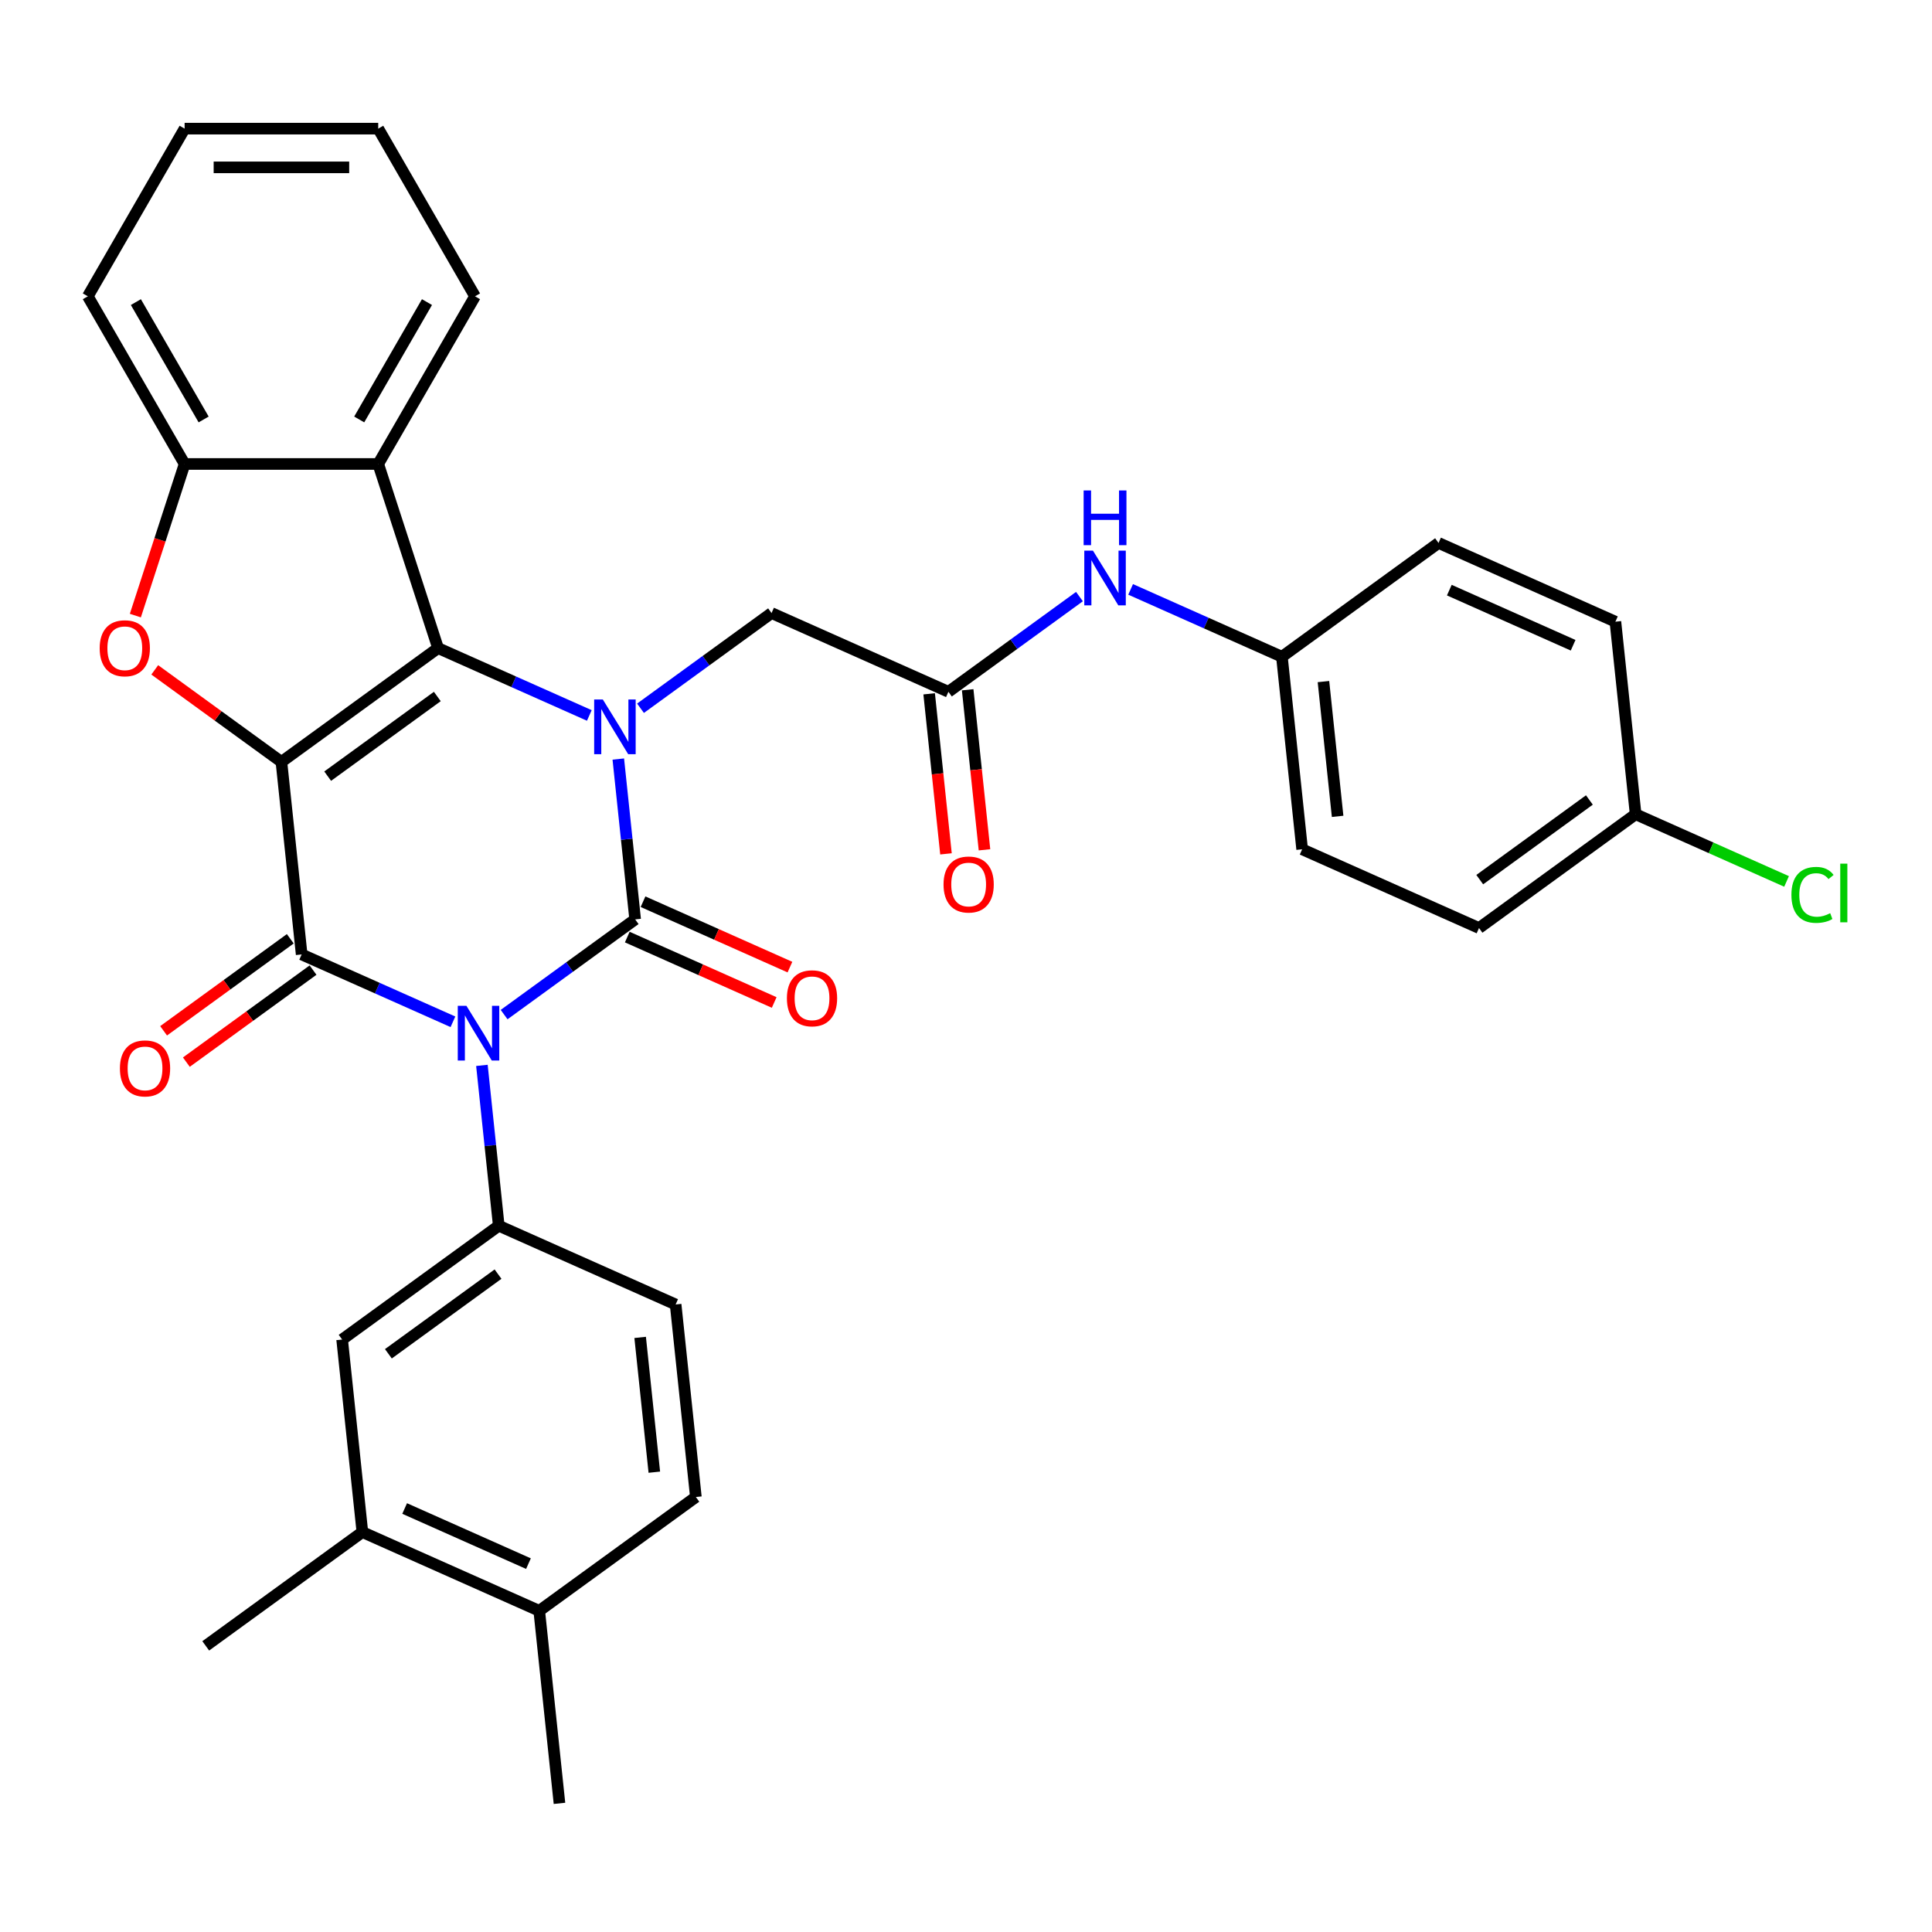 <?xml version='1.0' encoding='iso-8859-1'?>
<svg version='1.1' baseProfile='full'
              xmlns='http://www.w3.org/2000/svg'
                      xmlns:rdkit='http://www.rdkit.org/xml'
                      xmlns:xlink='http://www.w3.org/1999/xlink'
                  xml:space='preserve'
width='1000px' height='1000px' viewBox='0 0 1000 1000'>
<!-- END OF HEADER -->
<rect style='opacity:1.0;fill:#FFFFFF;stroke:none' width='1000' height='1000' x='0' y='0'> </rect>
<path class='bond-3' d='M 145.664,394.357 L 226.735,335.455' style='fill:none;fill-rule:evenodd;stroke:#000000;stroke-width:6px;stroke-linecap:butt;stroke-linejoin:miter;stroke-opacity:1' />
<path class='bond-3' d='M 169.605,401.736 L 226.354,360.505' style='fill:none;fill-rule:evenodd;stroke:#000000;stroke-width:6px;stroke-linecap:butt;stroke-linejoin:miter;stroke-opacity:1' />
<path class='bond-4' d='M 145.664,394.357 L 156.138,494.017' style='fill:none;fill-rule:evenodd;stroke:#000000;stroke-width:6px;stroke-linecap:butt;stroke-linejoin:miter;stroke-opacity:1' />
<path class='bond-5' d='M 145.664,394.357 L 112.881,370.539' style='fill:none;fill-rule:evenodd;stroke:#000000;stroke-width:6px;stroke-linecap:butt;stroke-linejoin:miter;stroke-opacity:1' />
<path class='bond-5' d='M 112.881,370.539 L 80.098,346.72' style='fill:none;fill-rule:evenodd;stroke:#FF0000;stroke-width:6px;stroke-linecap:butt;stroke-linejoin:miter;stroke-opacity:1' />
<path class='bond-0' d='M 234.439,528.879 L 195.289,511.448' style='fill:none;fill-rule:evenodd;stroke:#0000FF;stroke-width:6px;stroke-linecap:butt;stroke-linejoin:miter;stroke-opacity:1' />
<path class='bond-0' d='M 195.289,511.448 L 156.138,494.017' style='fill:none;fill-rule:evenodd;stroke:#000000;stroke-width:6px;stroke-linecap:butt;stroke-linejoin:miter;stroke-opacity:1' />
<path class='bond-1' d='M 260.929,525.153 L 294.842,500.513' style='fill:none;fill-rule:evenodd;stroke:#0000FF;stroke-width:6px;stroke-linecap:butt;stroke-linejoin:miter;stroke-opacity:1' />
<path class='bond-1' d='M 294.842,500.513 L 328.755,475.874' style='fill:none;fill-rule:evenodd;stroke:#000000;stroke-width:6px;stroke-linecap:butt;stroke-linejoin:miter;stroke-opacity:1' />
<path class='bond-6' d='M 249.436,551.441 L 253.797,592.939' style='fill:none;fill-rule:evenodd;stroke:#0000FF;stroke-width:6px;stroke-linecap:butt;stroke-linejoin:miter;stroke-opacity:1' />
<path class='bond-6' d='M 253.797,592.939 L 258.159,634.436' style='fill:none;fill-rule:evenodd;stroke:#000000;stroke-width:6px;stroke-linecap:butt;stroke-linejoin:miter;stroke-opacity:1' />
<path class='bond-12' d='M 324.679,485.029 L 362.699,501.957' style='fill:none;fill-rule:evenodd;stroke:#000000;stroke-width:6px;stroke-linecap:butt;stroke-linejoin:miter;stroke-opacity:1' />
<path class='bond-12' d='M 362.699,501.957 L 400.72,518.884' style='fill:none;fill-rule:evenodd;stroke:#FF0000;stroke-width:6px;stroke-linecap:butt;stroke-linejoin:miter;stroke-opacity:1' />
<path class='bond-12' d='M 332.831,466.72 L 370.851,483.647' style='fill:none;fill-rule:evenodd;stroke:#000000;stroke-width:6px;stroke-linecap:butt;stroke-linejoin:miter;stroke-opacity:1' />
<path class='bond-12' d='M 370.851,483.647 L 408.871,500.575' style='fill:none;fill-rule:evenodd;stroke:#FF0000;stroke-width:6px;stroke-linecap:butt;stroke-linejoin:miter;stroke-opacity:1' />
<path class='bond-34' d='M 328.755,475.874 L 324.394,434.377' style='fill:none;fill-rule:evenodd;stroke:#000000;stroke-width:6px;stroke-linecap:butt;stroke-linejoin:miter;stroke-opacity:1' />
<path class='bond-34' d='M 324.394,434.377 L 320.032,392.879' style='fill:none;fill-rule:evenodd;stroke:#0000FF;stroke-width:6px;stroke-linecap:butt;stroke-linejoin:miter;stroke-opacity:1' />
<path class='bond-2' d='M 305.035,370.317 L 265.885,352.886' style='fill:none;fill-rule:evenodd;stroke:#0000FF;stroke-width:6px;stroke-linecap:butt;stroke-linejoin:miter;stroke-opacity:1' />
<path class='bond-2' d='M 265.885,352.886 L 226.735,335.455' style='fill:none;fill-rule:evenodd;stroke:#000000;stroke-width:6px;stroke-linecap:butt;stroke-linejoin:miter;stroke-opacity:1' />
<path class='bond-9' d='M 331.526,366.591 L 365.438,341.952' style='fill:none;fill-rule:evenodd;stroke:#0000FF;stroke-width:6px;stroke-linecap:butt;stroke-linejoin:miter;stroke-opacity:1' />
<path class='bond-9' d='M 365.438,341.952 L 399.351,317.313' style='fill:none;fill-rule:evenodd;stroke:#000000;stroke-width:6px;stroke-linecap:butt;stroke-linejoin:miter;stroke-opacity:1' />
<path class='bond-7' d='M 226.735,335.455 L 195.768,240.151' style='fill:none;fill-rule:evenodd;stroke:#000000;stroke-width:6px;stroke-linecap:butt;stroke-linejoin:miter;stroke-opacity:1' />
<path class='bond-13' d='M 150.248,485.91 L 117.465,509.728' style='fill:none;fill-rule:evenodd;stroke:#000000;stroke-width:6px;stroke-linecap:butt;stroke-linejoin:miter;stroke-opacity:1' />
<path class='bond-13' d='M 117.465,509.728 L 84.683,533.546' style='fill:none;fill-rule:evenodd;stroke:#FF0000;stroke-width:6px;stroke-linecap:butt;stroke-linejoin:miter;stroke-opacity:1' />
<path class='bond-13' d='M 162.029,502.124 L 129.246,525.942' style='fill:none;fill-rule:evenodd;stroke:#000000;stroke-width:6px;stroke-linecap:butt;stroke-linejoin:miter;stroke-opacity:1' />
<path class='bond-13' d='M 129.246,525.942 L 96.463,549.76' style='fill:none;fill-rule:evenodd;stroke:#FF0000;stroke-width:6px;stroke-linecap:butt;stroke-linejoin:miter;stroke-opacity:1' />
<path class='bond-8' d='M 70.06,318.63 L 82.809,279.39' style='fill:none;fill-rule:evenodd;stroke:#FF0000;stroke-width:6px;stroke-linecap:butt;stroke-linejoin:miter;stroke-opacity:1' />
<path class='bond-8' d='M 82.809,279.39 L 95.559,240.151' style='fill:none;fill-rule:evenodd;stroke:#000000;stroke-width:6px;stroke-linecap:butt;stroke-linejoin:miter;stroke-opacity:1' />
<path class='bond-11' d='M 258.159,634.436 L 177.088,693.338' style='fill:none;fill-rule:evenodd;stroke:#000000;stroke-width:6px;stroke-linecap:butt;stroke-linejoin:miter;stroke-opacity:1' />
<path class='bond-11' d='M 257.779,659.485 L 201.029,700.717' style='fill:none;fill-rule:evenodd;stroke:#000000;stroke-width:6px;stroke-linecap:butt;stroke-linejoin:miter;stroke-opacity:1' />
<path class='bond-16' d='M 258.159,634.436 L 349.705,675.195' style='fill:none;fill-rule:evenodd;stroke:#000000;stroke-width:6px;stroke-linecap:butt;stroke-linejoin:miter;stroke-opacity:1' />
<path class='bond-23' d='M 195.768,240.151 L 245.873,153.367' style='fill:none;fill-rule:evenodd;stroke:#000000;stroke-width:6px;stroke-linecap:butt;stroke-linejoin:miter;stroke-opacity:1' />
<path class='bond-23' d='M 185.927,217.112 L 221.001,156.364' style='fill:none;fill-rule:evenodd;stroke:#000000;stroke-width:6px;stroke-linecap:butt;stroke-linejoin:miter;stroke-opacity:1' />
<path class='bond-33' d='M 195.768,240.151 L 95.559,240.151' style='fill:none;fill-rule:evenodd;stroke:#000000;stroke-width:6px;stroke-linecap:butt;stroke-linejoin:miter;stroke-opacity:1' />
<path class='bond-28' d='M 95.559,240.151 L 45.455,153.367' style='fill:none;fill-rule:evenodd;stroke:#000000;stroke-width:6px;stroke-linecap:butt;stroke-linejoin:miter;stroke-opacity:1' />
<path class='bond-28' d='M 105.4,217.112 L 70.327,156.364' style='fill:none;fill-rule:evenodd;stroke:#000000;stroke-width:6px;stroke-linecap:butt;stroke-linejoin:miter;stroke-opacity:1' />
<path class='bond-10' d='M 399.351,317.313 L 490.897,358.071' style='fill:none;fill-rule:evenodd;stroke:#000000;stroke-width:6px;stroke-linecap:butt;stroke-linejoin:miter;stroke-opacity:1' />
<path class='bond-15' d='M 490.897,358.071 L 524.81,333.432' style='fill:none;fill-rule:evenodd;stroke:#000000;stroke-width:6px;stroke-linecap:butt;stroke-linejoin:miter;stroke-opacity:1' />
<path class='bond-15' d='M 524.81,333.432 L 558.723,308.793' style='fill:none;fill-rule:evenodd;stroke:#0000FF;stroke-width:6px;stroke-linecap:butt;stroke-linejoin:miter;stroke-opacity:1' />
<path class='bond-18' d='M 480.931,359.119 L 485.284,400.536' style='fill:none;fill-rule:evenodd;stroke:#000000;stroke-width:6px;stroke-linecap:butt;stroke-linejoin:miter;stroke-opacity:1' />
<path class='bond-18' d='M 485.284,400.536 L 489.637,441.954' style='fill:none;fill-rule:evenodd;stroke:#FF0000;stroke-width:6px;stroke-linecap:butt;stroke-linejoin:miter;stroke-opacity:1' />
<path class='bond-18' d='M 500.863,357.024 L 505.216,398.441' style='fill:none;fill-rule:evenodd;stroke:#000000;stroke-width:6px;stroke-linecap:butt;stroke-linejoin:miter;stroke-opacity:1' />
<path class='bond-18' d='M 505.216,398.441 L 509.569,439.859' style='fill:none;fill-rule:evenodd;stroke:#FF0000;stroke-width:6px;stroke-linecap:butt;stroke-linejoin:miter;stroke-opacity:1' />
<path class='bond-14' d='M 177.088,693.338 L 187.563,792.998' style='fill:none;fill-rule:evenodd;stroke:#000000;stroke-width:6px;stroke-linecap:butt;stroke-linejoin:miter;stroke-opacity:1' />
<path class='bond-29' d='M 187.563,792.998 L 106.492,851.899' style='fill:none;fill-rule:evenodd;stroke:#000000;stroke-width:6px;stroke-linecap:butt;stroke-linejoin:miter;stroke-opacity:1' />
<path class='bond-36' d='M 187.563,792.998 L 279.108,833.757' style='fill:none;fill-rule:evenodd;stroke:#000000;stroke-width:6px;stroke-linecap:butt;stroke-linejoin:miter;stroke-opacity:1' />
<path class='bond-36' d='M 209.446,780.802 L 273.528,809.334' style='fill:none;fill-rule:evenodd;stroke:#000000;stroke-width:6px;stroke-linecap:butt;stroke-linejoin:miter;stroke-opacity:1' />
<path class='bond-20' d='M 585.213,305.067 L 624.363,322.498' style='fill:none;fill-rule:evenodd;stroke:#0000FF;stroke-width:6px;stroke-linecap:butt;stroke-linejoin:miter;stroke-opacity:1' />
<path class='bond-20' d='M 624.363,322.498 L 663.514,339.929' style='fill:none;fill-rule:evenodd;stroke:#000000;stroke-width:6px;stroke-linecap:butt;stroke-linejoin:miter;stroke-opacity:1' />
<path class='bond-19' d='M 349.705,675.195 L 360.179,774.855' style='fill:none;fill-rule:evenodd;stroke:#000000;stroke-width:6px;stroke-linecap:butt;stroke-linejoin:miter;stroke-opacity:1' />
<path class='bond-19' d='M 331.344,692.239 L 338.676,762.001' style='fill:none;fill-rule:evenodd;stroke:#000000;stroke-width:6px;stroke-linecap:butt;stroke-linejoin:miter;stroke-opacity:1' />
<path class='bond-17' d='M 279.108,833.757 L 360.179,774.855' style='fill:none;fill-rule:evenodd;stroke:#000000;stroke-width:6px;stroke-linecap:butt;stroke-linejoin:miter;stroke-opacity:1' />
<path class='bond-30' d='M 279.108,833.757 L 289.583,933.417' style='fill:none;fill-rule:evenodd;stroke:#000000;stroke-width:6px;stroke-linecap:butt;stroke-linejoin:miter;stroke-opacity:1' />
<path class='bond-24' d='M 663.514,339.929 L 744.585,281.027' style='fill:none;fill-rule:evenodd;stroke:#000000;stroke-width:6px;stroke-linecap:butt;stroke-linejoin:miter;stroke-opacity:1' />
<path class='bond-25' d='M 663.514,339.929 L 673.988,439.589' style='fill:none;fill-rule:evenodd;stroke:#000000;stroke-width:6px;stroke-linecap:butt;stroke-linejoin:miter;stroke-opacity:1' />
<path class='bond-25' d='M 685.017,352.783 L 692.349,422.545' style='fill:none;fill-rule:evenodd;stroke:#000000;stroke-width:6px;stroke-linecap:butt;stroke-linejoin:miter;stroke-opacity:1' />
<path class='bond-21' d='M 846.605,421.446 L 765.534,480.348' style='fill:none;fill-rule:evenodd;stroke:#000000;stroke-width:6px;stroke-linecap:butt;stroke-linejoin:miter;stroke-opacity:1' />
<path class='bond-21' d='M 822.664,414.067 L 765.914,455.298' style='fill:none;fill-rule:evenodd;stroke:#000000;stroke-width:6px;stroke-linecap:butt;stroke-linejoin:miter;stroke-opacity:1' />
<path class='bond-22' d='M 846.605,421.446 L 885.665,438.837' style='fill:none;fill-rule:evenodd;stroke:#000000;stroke-width:6px;stroke-linecap:butt;stroke-linejoin:miter;stroke-opacity:1' />
<path class='bond-22' d='M 885.665,438.837 L 924.725,456.228' style='fill:none;fill-rule:evenodd;stroke:#00CC00;stroke-width:6px;stroke-linecap:butt;stroke-linejoin:miter;stroke-opacity:1' />
<path class='bond-37' d='M 846.605,421.446 L 836.13,321.786' style='fill:none;fill-rule:evenodd;stroke:#000000;stroke-width:6px;stroke-linecap:butt;stroke-linejoin:miter;stroke-opacity:1' />
<path class='bond-31' d='M 245.873,153.367 L 195.768,66.583' style='fill:none;fill-rule:evenodd;stroke:#000000;stroke-width:6px;stroke-linecap:butt;stroke-linejoin:miter;stroke-opacity:1' />
<path class='bond-27' d='M 744.585,281.027 L 836.13,321.786' style='fill:none;fill-rule:evenodd;stroke:#000000;stroke-width:6px;stroke-linecap:butt;stroke-linejoin:miter;stroke-opacity:1' />
<path class='bond-27' d='M 750.165,305.45 L 814.247,333.981' style='fill:none;fill-rule:evenodd;stroke:#000000;stroke-width:6px;stroke-linecap:butt;stroke-linejoin:miter;stroke-opacity:1' />
<path class='bond-26' d='M 673.988,439.589 L 765.534,480.348' style='fill:none;fill-rule:evenodd;stroke:#000000;stroke-width:6px;stroke-linecap:butt;stroke-linejoin:miter;stroke-opacity:1' />
<path class='bond-32' d='M 45.455,153.367 L 95.559,66.583' style='fill:none;fill-rule:evenodd;stroke:#000000;stroke-width:6px;stroke-linecap:butt;stroke-linejoin:miter;stroke-opacity:1' />
<path class='bond-35' d='M 195.768,66.583 L 95.559,66.583' style='fill:none;fill-rule:evenodd;stroke:#000000;stroke-width:6px;stroke-linecap:butt;stroke-linejoin:miter;stroke-opacity:1' />
<path class='bond-35' d='M 180.737,86.625 L 110.591,86.625' style='fill:none;fill-rule:evenodd;stroke:#000000;stroke-width:6px;stroke-linecap:butt;stroke-linejoin:miter;stroke-opacity:1' />
<path  class='atom-1' d='M 241.424 520.616
L 250.704 535.616
Q 251.624 537.096, 253.104 539.776
Q 254.584 542.456, 254.664 542.616
L 254.664 520.616
L 258.424 520.616
L 258.424 548.936
L 254.544 548.936
L 244.584 532.536
Q 243.424 530.616, 242.184 528.416
Q 240.984 526.216, 240.624 525.536
L 240.624 548.936
L 236.944 548.936
L 236.944 520.616
L 241.424 520.616
' fill='#0000FF'/>
<path  class='atom-3' d='M 312.02 362.054
L 321.3 377.054
Q 322.22 378.534, 323.7 381.214
Q 325.18 383.894, 325.26 384.054
L 325.26 362.054
L 329.02 362.054
L 329.02 390.374
L 325.14 390.374
L 315.18 373.974
Q 314.02 372.054, 312.78 369.854
Q 311.58 367.654, 311.22 366.974
L 311.22 390.374
L 307.54 390.374
L 307.54 362.054
L 312.02 362.054
' fill='#0000FF'/>
<path  class='atom-6' d='M 51.593 335.535
Q 51.593 328.735, 54.953 324.935
Q 58.313 321.135, 64.593 321.135
Q 70.873 321.135, 74.233 324.935
Q 77.593 328.735, 77.593 335.535
Q 77.593 342.415, 74.193 346.335
Q 70.793 350.215, 64.593 350.215
Q 58.353 350.215, 54.953 346.335
Q 51.593 342.455, 51.593 335.535
M 64.593 347.015
Q 68.913 347.015, 71.233 344.135
Q 73.593 341.215, 73.593 335.535
Q 73.593 329.975, 71.233 327.175
Q 68.913 324.335, 64.593 324.335
Q 60.273 324.335, 57.913 327.135
Q 55.593 329.935, 55.593 335.535
Q 55.593 341.255, 57.913 344.135
Q 60.273 347.015, 64.593 347.015
' fill='#FF0000'/>
<path  class='atom-13' d='M 407.301 516.713
Q 407.301 509.913, 410.661 506.113
Q 414.021 502.313, 420.301 502.313
Q 426.581 502.313, 429.941 506.113
Q 433.301 509.913, 433.301 516.713
Q 433.301 523.593, 429.901 527.513
Q 426.501 531.393, 420.301 531.393
Q 414.061 531.393, 410.661 527.513
Q 407.301 523.633, 407.301 516.713
M 420.301 528.193
Q 424.621 528.193, 426.941 525.313
Q 429.301 522.393, 429.301 516.713
Q 429.301 511.153, 426.941 508.353
Q 424.621 505.513, 420.301 505.513
Q 415.981 505.513, 413.621 508.313
Q 411.301 511.113, 411.301 516.713
Q 411.301 522.433, 413.621 525.313
Q 415.981 528.193, 420.301 528.193
' fill='#FF0000'/>
<path  class='atom-14' d='M 62.068 552.999
Q 62.068 546.199, 65.427 542.399
Q 68.787 538.599, 75.067 538.599
Q 81.347 538.599, 84.707 542.399
Q 88.067 546.199, 88.067 552.999
Q 88.067 559.879, 84.668 563.799
Q 81.267 567.679, 75.067 567.679
Q 68.828 567.679, 65.427 563.799
Q 62.068 559.919, 62.068 552.999
M 75.067 564.479
Q 79.388 564.479, 81.707 561.599
Q 84.067 558.679, 84.067 552.999
Q 84.067 547.439, 81.707 544.639
Q 79.388 541.799, 75.067 541.799
Q 70.748 541.799, 68.388 544.599
Q 66.067 547.399, 66.067 552.999
Q 66.067 558.719, 68.388 561.599
Q 70.748 564.479, 75.067 564.479
' fill='#FF0000'/>
<path  class='atom-16' d='M 565.708 285.01
L 574.988 300.01
Q 575.908 301.49, 577.388 304.17
Q 578.868 306.85, 578.948 307.01
L 578.948 285.01
L 582.708 285.01
L 582.708 313.33
L 578.828 313.33
L 568.868 296.93
Q 567.708 295.01, 566.468 292.81
Q 565.268 290.61, 564.908 289.93
L 564.908 313.33
L 561.228 313.33
L 561.228 285.01
L 565.708 285.01
' fill='#0000FF'/>
<path  class='atom-16' d='M 560.888 253.858
L 564.728 253.858
L 564.728 265.898
L 579.208 265.898
L 579.208 253.858
L 583.048 253.858
L 583.048 282.178
L 579.208 282.178
L 579.208 269.098
L 564.728 269.098
L 564.728 282.178
L 560.888 282.178
L 560.888 253.858
' fill='#0000FF'/>
<path  class='atom-19' d='M 488.372 457.812
Q 488.372 451.012, 491.732 447.212
Q 495.092 443.412, 501.372 443.412
Q 507.652 443.412, 511.012 447.212
Q 514.372 451.012, 514.372 457.812
Q 514.372 464.692, 510.972 468.612
Q 507.572 472.492, 501.372 472.492
Q 495.132 472.492, 491.732 468.612
Q 488.372 464.732, 488.372 457.812
M 501.372 469.292
Q 505.692 469.292, 508.012 466.412
Q 510.372 463.492, 510.372 457.812
Q 510.372 452.252, 508.012 449.452
Q 505.692 446.612, 501.372 446.612
Q 497.052 446.612, 494.692 449.412
Q 492.372 452.212, 492.372 457.812
Q 492.372 463.532, 494.692 466.412
Q 497.052 469.292, 501.372 469.292
' fill='#FF0000'/>
<path  class='atom-23' d='M 927.231 463.185
Q 927.231 456.145, 930.511 452.465
Q 933.831 448.745, 940.111 448.745
Q 945.951 448.745, 949.071 452.865
L 946.431 455.025
Q 944.151 452.025, 940.111 452.025
Q 935.831 452.025, 933.551 454.905
Q 931.311 457.745, 931.311 463.185
Q 931.311 468.785, 933.631 471.665
Q 935.991 474.545, 940.551 474.545
Q 943.671 474.545, 947.311 472.665
L 948.431 475.665
Q 946.951 476.625, 944.711 477.185
Q 942.471 477.745, 939.991 477.745
Q 933.831 477.745, 930.511 473.985
Q 927.231 470.225, 927.231 463.185
' fill='#00CC00'/>
<path  class='atom-23' d='M 952.511 447.025
L 956.191 447.025
L 956.191 477.385
L 952.511 477.385
L 952.511 447.025
' fill='#00CC00'/>
</svg>
